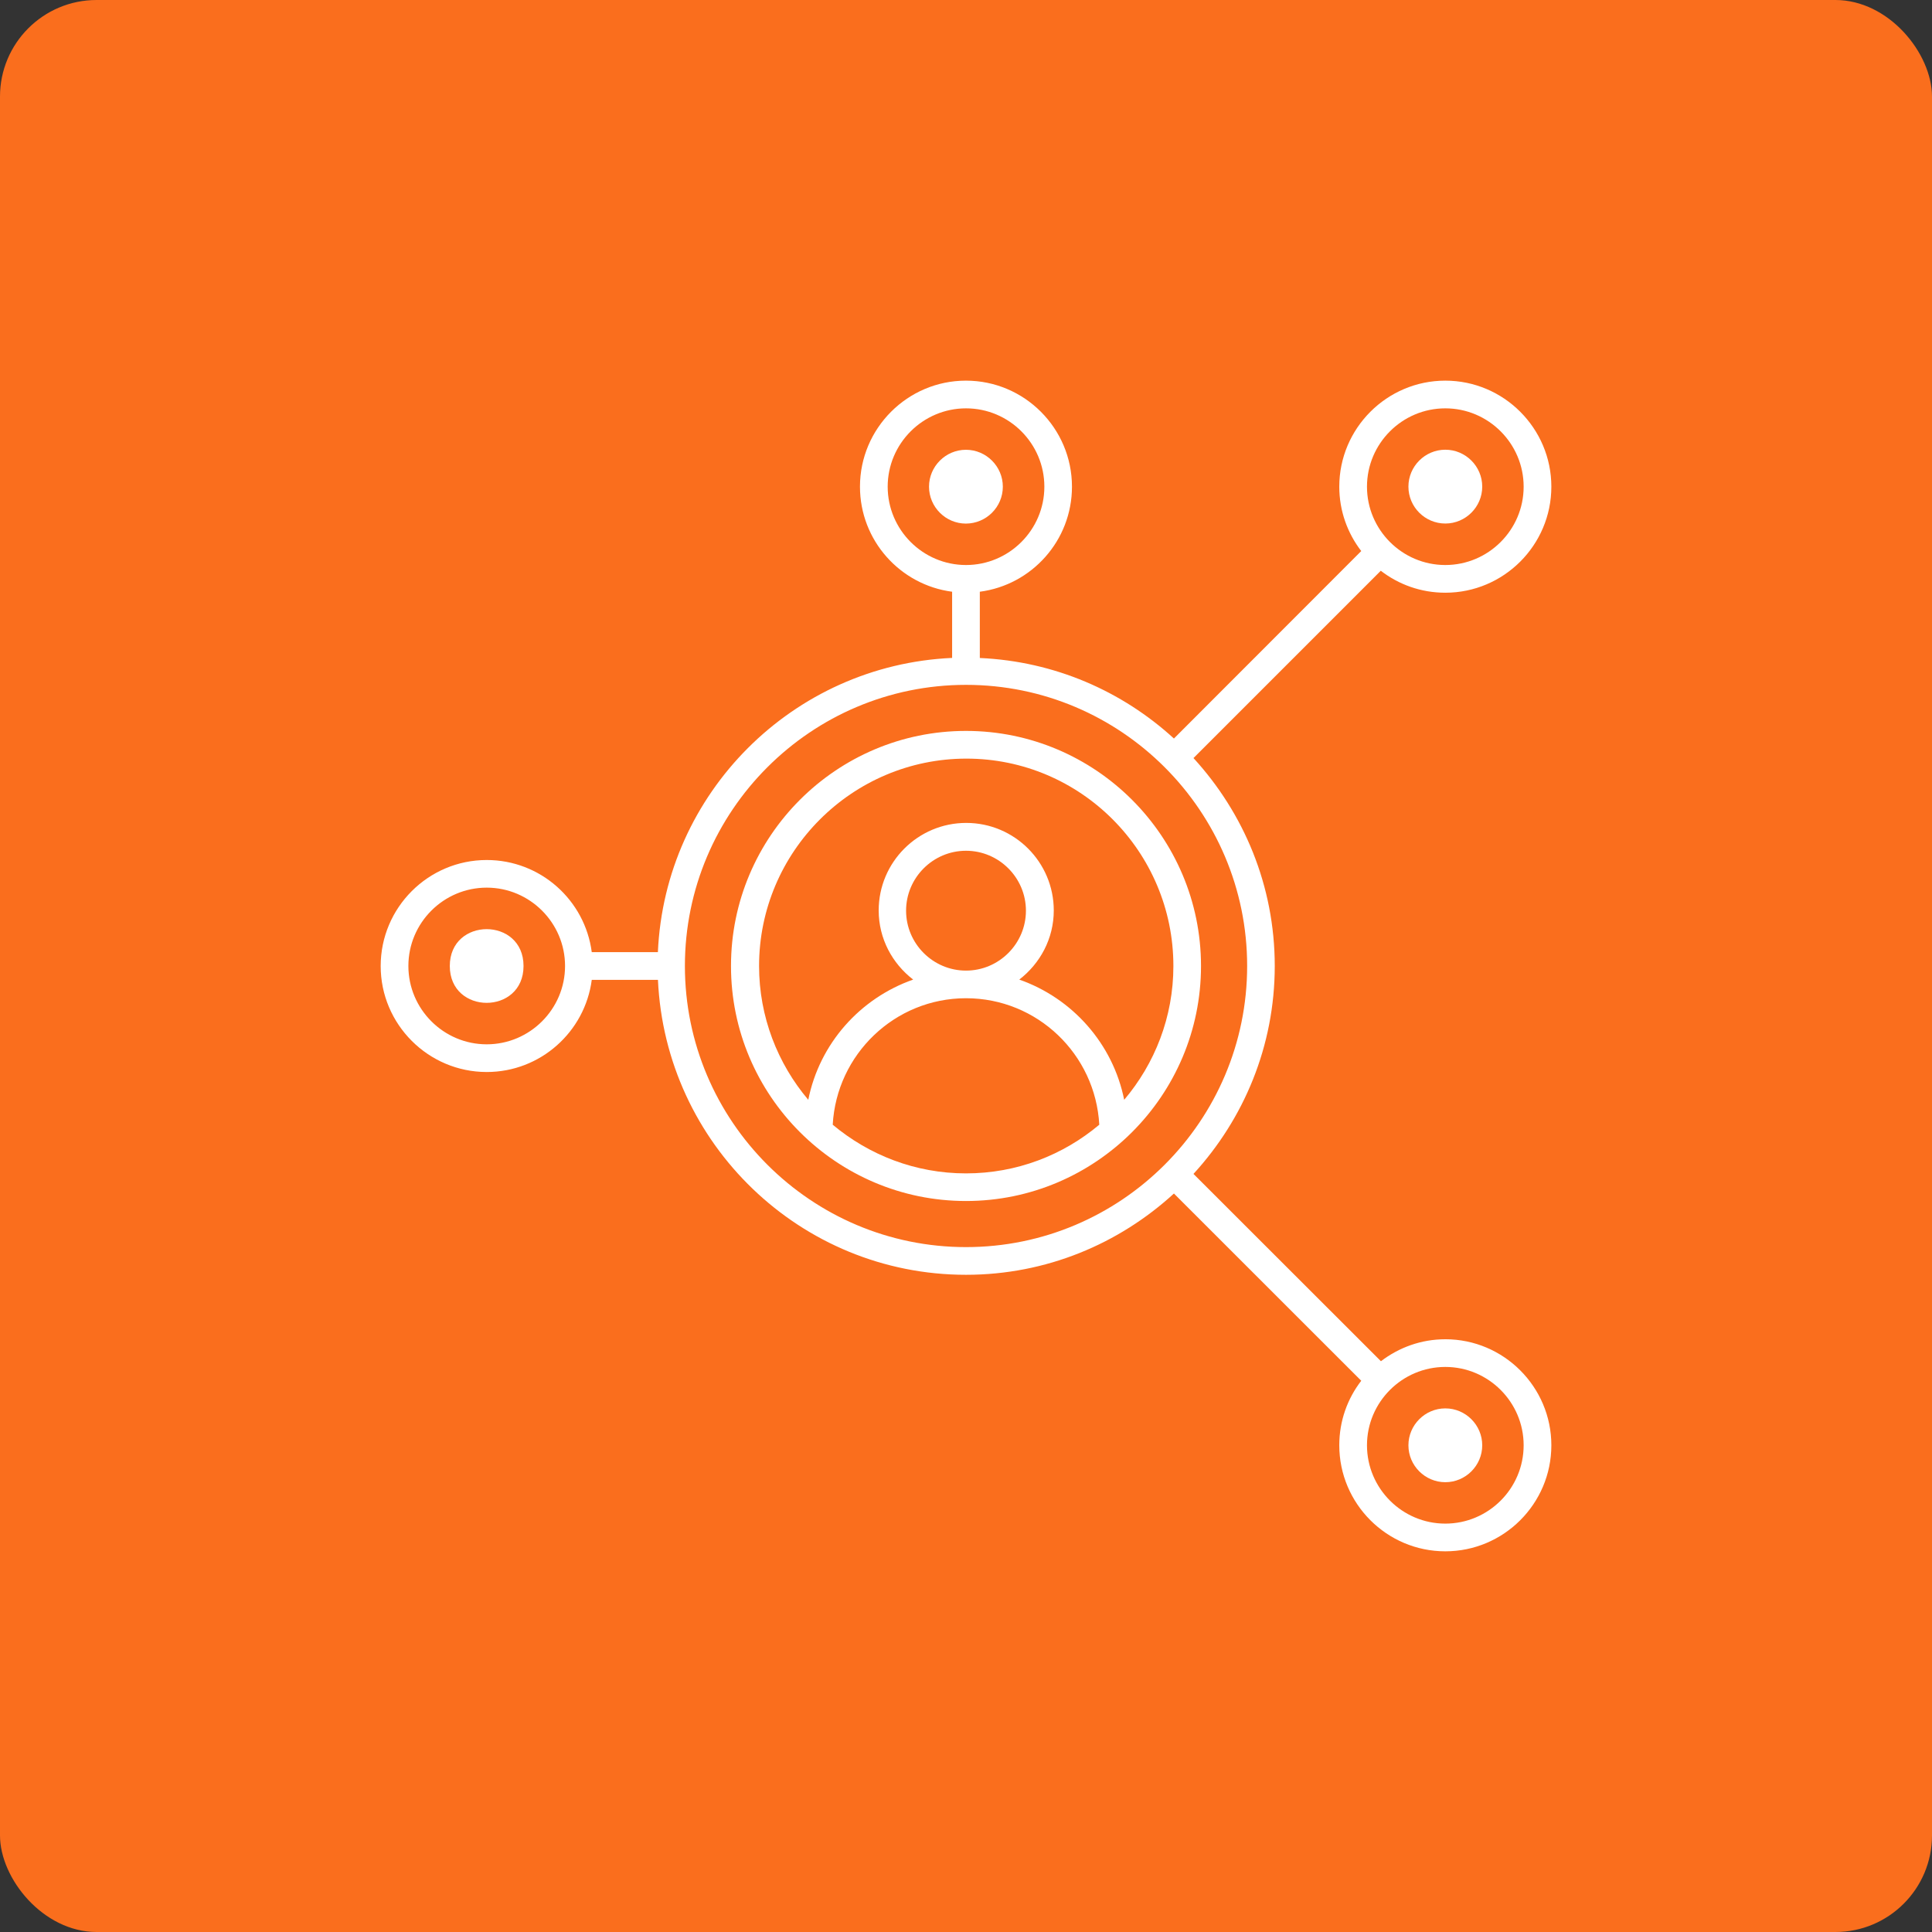 <svg width="276" height="276" viewBox="0 0 276 276" fill="none" xmlns="http://www.w3.org/2000/svg">
<rect x="0" y="0" width="276" height="276" fill="#333333" stroke="none"/>
<path d="M13.8 0H262.2C269.822 0 276 7.622 276 13.8V262.2C276 269.822 269.822 276 262.2 276H13.8C6.178 276 0 268.378 0 262.2V13.8C0 6.178 6.178 0 13.8 0Z" fill="#FA6E1D"/>
<path d="M138 104.416C119.489 104.416 104.428 119.478 104.428 137.989C104.417 156.511 119.489 171.573 138 171.573C156.512 171.573 171.573 156.511 171.573 138C171.573 119.489 156.512 104.416 138 104.416ZM118.961 160.673C119.511 150.636 127.812 142.604 138 142.604C148.189 142.604 156.49 150.614 157.04 160.673C151.876 165.018 145.245 167.627 138 167.627C130.755 167.627 124.125 164.997 118.961 160.673ZM138 138.658C133.289 138.658 129.44 134.809 129.44 130.098C129.44 125.386 133.289 121.537 138 121.537C142.712 121.537 146.561 125.386 146.561 130.098C146.561 134.809 142.712 138.658 138 138.658ZM160.598 157.115C158.991 149.105 153.202 142.604 145.612 139.941C148.587 137.644 150.539 134.097 150.539 130.065C150.539 123.165 144.933 117.559 138.033 117.559C131.133 117.559 125.527 123.165 125.527 130.065C125.527 134.097 127.478 137.655 130.454 139.941C122.864 142.604 117.074 149.083 115.468 157.115C111.102 151.951 108.439 145.267 108.439 138C108.439 121.677 121.743 108.374 138.064 108.374C154.377 108.374 167.627 121.668 167.627 138C167.627 145.299 164.964 151.962 160.597 157.115H160.598Z" fill="white"/>
<path d="M74.79 138C74.79 145.019 64.257 145.019 64.257 138C64.257 130.981 74.79 130.981 74.79 138Z" fill="white"/>
<path d="M206.473 191.323C203.002 191.323 199.832 192.509 197.277 194.46L170.497 167.701C177.688 159.853 182.108 149.449 182.108 137.998C182.108 126.538 177.687 116.145 170.497 108.295L197.256 81.536C199.811 83.509 203.002 84.674 206.473 84.674C214.818 84.674 221.621 77.881 221.621 69.526C221.621 61.181 214.818 54.378 206.473 54.378C198.129 54.378 191.326 61.181 191.326 69.526C191.326 72.997 192.512 76.189 194.463 78.722L167.704 105.503C160.308 98.732 150.637 94.473 139.974 93.999V84.533C147.403 83.563 153.138 77.213 153.138 69.525C153.138 61.181 146.346 54.378 137.99 54.378C129.657 54.378 122.853 61.181 122.853 69.525C122.853 77.213 128.6 83.563 136.017 84.533V93.988C113.258 95.012 94.984 113.297 93.983 136.023H84.538C83.568 128.595 77.218 122.859 69.531 122.859C61.186 122.859 54.383 129.651 54.383 138.007C54.383 146.341 61.186 153.144 69.531 153.144C77.218 153.144 83.568 147.398 84.538 139.98H93.993C95.05 163.397 114.348 182.114 138.001 182.114C149.462 182.114 159.855 177.694 167.705 170.503L194.464 197.251C192.491 199.806 191.326 202.997 191.326 206.469C191.326 214.814 198.118 221.617 206.474 221.617C214.819 221.617 221.622 214.825 221.622 206.469C221.622 198.124 214.819 191.321 206.474 191.321L206.473 191.323ZM206.473 58.335C212.64 58.335 217.664 63.37 217.664 69.526C217.664 75.693 212.63 80.717 206.473 80.717C200.307 80.717 195.283 75.683 195.283 69.526C195.283 63.359 200.307 58.335 206.473 58.335ZM126.812 69.526C126.812 63.359 131.846 58.335 138.003 58.335C144.169 58.335 149.194 63.359 149.194 69.526C149.194 75.693 144.159 80.717 138.003 80.717C131.836 80.717 126.812 75.683 126.812 69.526ZM69.531 149.188C63.364 149.188 58.34 144.153 58.34 137.997C58.34 131.83 63.364 126.806 69.531 126.806C75.698 126.806 80.722 131.841 80.722 137.997C80.722 144.164 75.687 149.188 69.531 149.188ZM97.843 137.997C97.843 115.853 115.858 97.837 138.003 97.837C160.149 97.837 178.164 115.852 178.164 137.997C178.164 160.143 160.149 178.158 138.003 178.158C115.858 178.158 97.843 160.143 97.843 137.997ZM206.473 217.659C200.307 217.659 195.283 212.624 195.283 206.468C195.283 200.301 200.317 195.277 206.473 195.277C212.64 195.277 217.664 200.312 217.664 206.468C217.664 212.635 212.64 217.659 206.473 217.659Z" fill="white"/>
<path d="M143.262 69.527C143.262 66.627 140.89 64.255 137.99 64.255C135.09 64.255 132.718 66.627 132.718 69.527C132.718 72.427 135.09 74.799 137.99 74.799C140.901 74.788 143.262 72.427 143.262 69.527Z" fill="white"/>
<path d="M206.475 74.79C209.375 74.79 211.747 72.419 211.747 69.518C211.747 66.618 209.376 64.246 206.475 64.246C203.575 64.246 201.203 66.618 201.203 69.518C201.203 72.429 203.575 74.79 206.475 74.79Z" fill="white"/>
<path d="M206.475 201.199C203.575 201.199 201.203 203.57 201.203 206.471C201.203 209.371 203.575 211.743 206.475 211.743C209.375 211.743 211.747 209.371 211.747 206.471C211.747 203.57 209.376 201.199 206.475 201.199Z" fill="white"/>
</svg>
